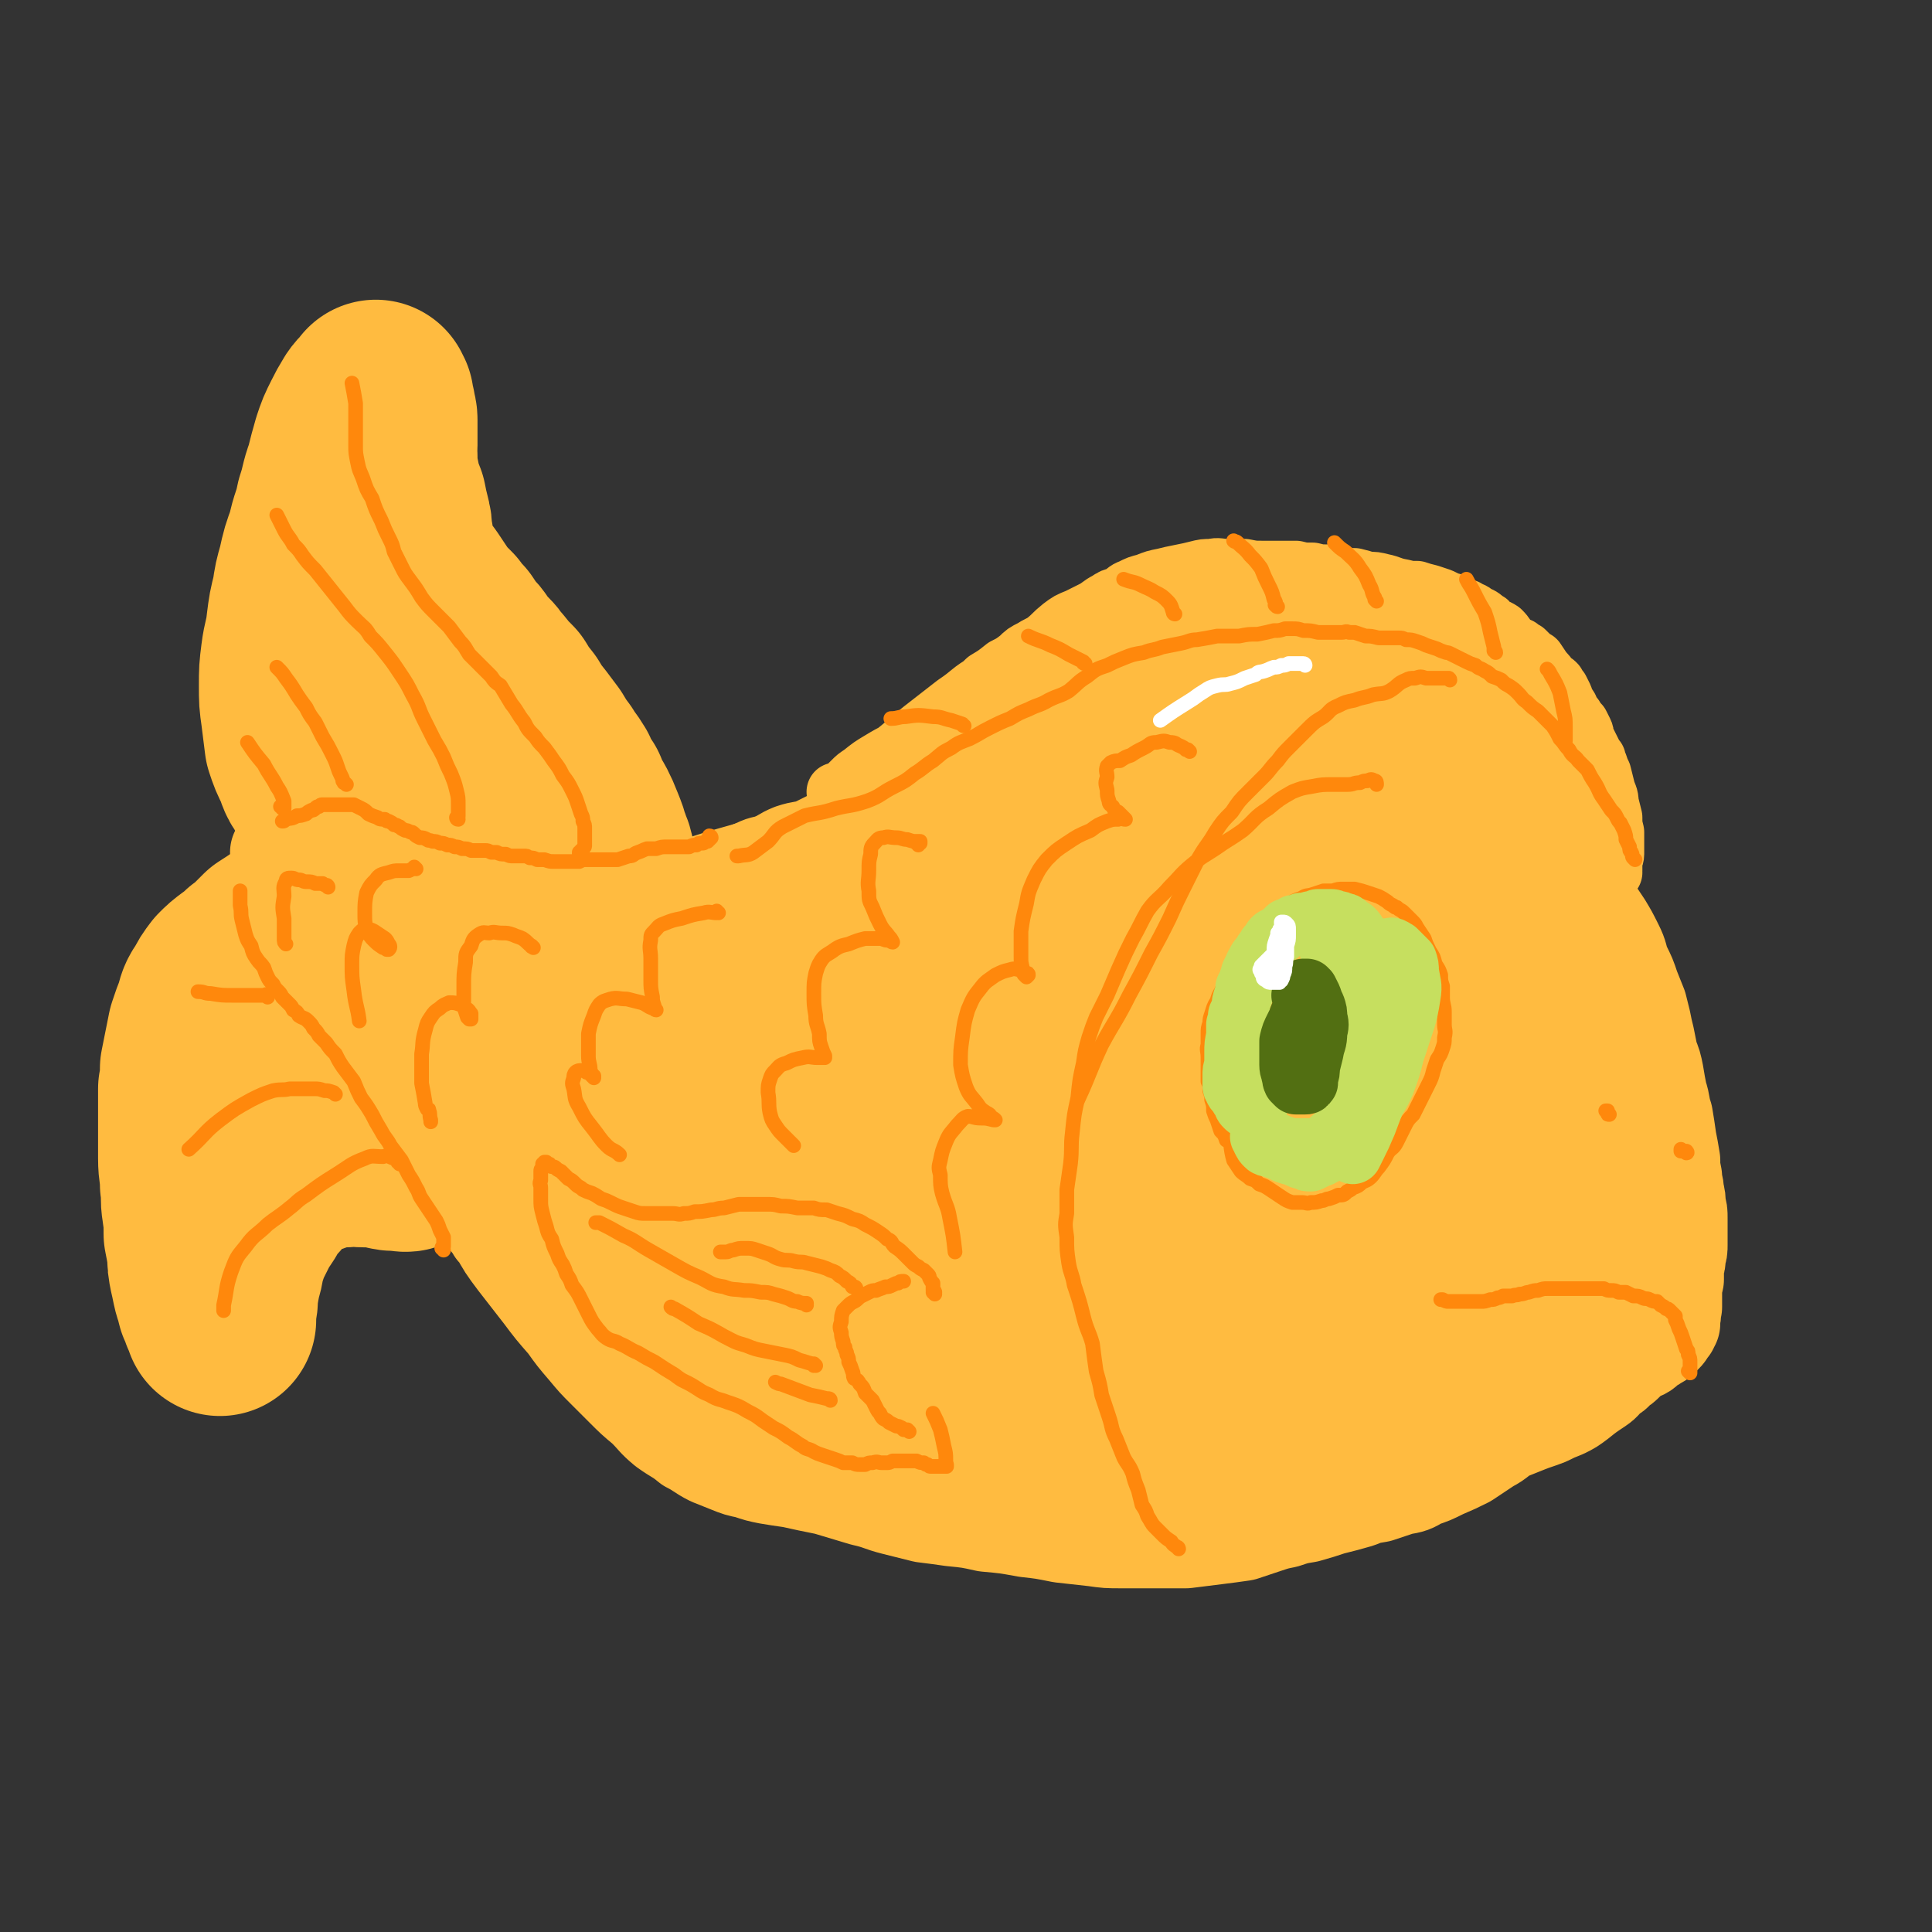 <svg viewBox='0 0 1054 1054' version='1.1' xmlns='http://www.w3.org/2000/svg' xmlns:xlink='http://www.w3.org/1999/xlink'><rect x="0" y="0" width="1054" height="1054" fill="#333333" stroke="none"/><g fill='none' stroke='#FFBB40' stroke-width='53' stroke-linecap='round' stroke-linejoin='round'><path d='M185,477c0,0 -1,-1 -1,-1 0,0 0,0 0,0 1,1 1,1 1,1 1,0 1,0 2,0 1,0 1,0 3,1 2,0 2,0 4,1 2,0 2,0 4,1 2,1 2,1 4,2 3,1 3,1 5,1 4,1 4,1 7,2 5,2 5,2 9,3 4,1 4,2 8,3 3,0 3,0 6,1 3,0 3,0 6,0 3,0 3,0 6,0 4,1 4,1 8,1 7,0 7,0 14,1 5,0 5,0 11,0 5,0 5,0 10,0 3,0 3,0 7,0 4,-1 4,-1 7,-1 4,0 4,0 8,0 5,0 5,0 10,-1 5,0 5,0 10,0 5,-1 5,-1 10,-2 5,0 5,0 10,-1 5,-1 5,-1 10,-2 6,0 6,0 11,-1 5,-1 5,-1 10,-2 5,-1 5,-1 10,-3 4,-1 4,-1 8,-3 5,-2 5,-3 10,-5 4,-2 4,-1 9,-3 5,-2 5,-3 10,-5 6,-2 6,-1 12,-3 6,-3 6,-3 12,-6 5,-2 5,-2 10,-4 5,-3 5,-3 10,-5 5,-2 4,-3 9,-5 5,-2 5,-1 10,-3 4,-2 4,-2 9,-5 4,-2 4,-1 9,-4 4,-2 4,-2 9,-4 4,-3 4,-3 8,-5 5,-3 5,-3 10,-5 4,-2 4,-2 9,-4 5,-3 5,-3 10,-5 5,-2 6,-1 11,-3 4,-2 4,-2 9,-4 5,-1 5,-1 10,-3 4,-2 4,-2 8,-4 5,-2 5,-2 10,-4 5,-2 5,-3 10,-5 4,-2 4,-2 9,-3 7,-2 7,-1 15,-2 5,-1 5,-1 11,-1 4,-1 4,-1 8,-2 5,0 5,0 10,-1 3,0 3,-1 7,-1 4,0 4,0 9,0 4,0 4,0 9,0 3,0 3,0 7,1 3,0 3,0 7,0 3,0 3,0 7,1 4,1 4,1 9,2 5,2 6,2 11,4 6,3 6,3 12,6 4,2 4,2 9,4 4,2 4,2 9,5 4,2 4,2 9,5 3,1 3,1 7,3 2,2 2,2 4,4 3,3 3,3 7,5 4,4 4,3 8,7 4,4 4,4 9,8 4,3 4,3 8,7 3,3 3,3 7,6 3,2 3,2 5,5 3,2 3,2 6,5 4,3 4,3 7,6 4,6 4,6 8,12 4,6 4,6 8,11 4,6 4,6 8,12 4,6 4,6 8,12 3,5 3,5 6,11 3,6 2,6 4,11 3,6 3,6 5,12 2,5 2,5 4,10 1,4 1,4 2,8 1,5 1,5 2,9 1,5 1,5 2,10 2,5 2,5 3,10 1,6 1,6 2,11 2,6 1,6 3,12 1,6 1,6 2,13 1,5 1,5 2,11 0,4 0,4 1,9 0,4 1,4 1,8 1,4 1,4 1,8 1,3 1,3 1,7 0,4 0,4 0,8 0,3 0,3 0,6 0,3 0,3 -1,6 0,3 0,3 -1,6 0,4 0,4 0,7 -1,4 -1,4 -1,9 0,3 0,3 0,6 -1,3 0,3 -1,6 0,1 0,1 0,3 -1,1 -1,1 -1,2 -1,1 -1,1 -2,2 0,1 0,1 -1,2 -1,1 -1,1 -2,2 -1,1 -1,1 -3,2 -1,1 -2,1 -4,2 -1,1 -1,2 -3,3 -2,1 -3,1 -5,2 -2,2 -2,2 -4,4 -2,2 -2,2 -4,3 -2,2 -2,3 -5,4 -3,3 -3,4 -6,6 -6,4 -6,4 -11,8 -4,3 -4,3 -8,5 -5,2 -5,2 -9,4 -5,2 -6,2 -11,4 -5,2 -5,2 -10,4 -6,3 -5,4 -11,7 -6,4 -6,4 -12,8 -6,3 -6,3 -13,6 -6,3 -6,3 -12,5 -5,3 -5,3 -11,4 -6,2 -6,2 -12,4 -6,1 -6,1 -11,3 -7,2 -7,2 -15,4 -6,2 -6,2 -13,4 -6,1 -6,1 -12,3 -5,1 -5,1 -11,3 -6,2 -6,2 -12,4 -7,1 -7,1 -15,2 -8,1 -8,1 -16,2 -9,0 -9,0 -18,0 -9,0 -9,0 -17,0 -8,0 -8,0 -15,-1 -9,-1 -9,-1 -18,-2 -10,-2 -10,-2 -19,-3 -11,-2 -11,-2 -22,-3 -9,-2 -9,-2 -19,-3 -7,-1 -7,-1 -15,-2 -8,-2 -8,-2 -16,-4 -8,-2 -8,-3 -17,-5 -10,-3 -10,-3 -20,-6 -10,-2 -10,-2 -19,-4 -7,-1 -7,-1 -13,-2 -5,-1 -5,-1 -11,-3 -5,-1 -5,-1 -10,-3 -5,-2 -5,-2 -10,-4 -6,-3 -6,-4 -12,-7 -6,-5 -6,-4 -13,-9 -6,-5 -5,-5 -11,-11 -6,-5 -6,-5 -12,-11 -5,-5 -5,-5 -10,-10 -5,-5 -5,-5 -10,-11 -6,-7 -6,-7 -11,-14 -7,-8 -7,-8 -13,-16 -7,-9 -7,-9 -14,-18 -6,-8 -6,-8 -11,-17 -1,0 -1,0 -1,-1 -5,-6 -5,-6 -10,-13 -6,-7 -6,-7 -12,-15 -5,-8 -6,-8 -11,-16 -5,-7 -5,-7 -9,-15 -4,-6 -4,-6 -8,-13 -4,-7 -4,-7 -7,-13 -3,-6 -3,-6 -7,-12 -2,-5 -2,-5 -5,-10 -2,-4 -3,-4 -5,-9 -1,-4 -1,-4 -3,-9 -2,-4 -2,-4 -4,-9 -2,-4 -1,-4 -4,-8 -2,-4 -2,-4 -4,-8 -2,-4 -2,-4 -3,-8 -1,-3 -2,-3 -3,-5 -1,-2 -1,-2 -1,-4 -1,-2 -1,-2 -2,-4 0,-2 0,-2 -1,-5 -2,-3 -2,-4 -4,-7 -1,-3 -2,-3 -4,-6 -1,-2 -1,-2 -3,-3 0,-1 0,-1 -1,-2 0,0 0,0 0,0 0,-1 0,-1 -1,-1 0,-1 0,-1 0,-2 -1,-1 -1,-1 -2,-2 -1,-1 -1,-1 -2,-3 0,-1 0,-1 -1,-2 0,0 0,0 -1,-1 0,0 0,0 0,0 1,0 0,0 0,0 '/></g>
<g fill='none' stroke='#FFBB40' stroke-width='105' stroke-linecap='round' stroke-linejoin='round'><path d='M763,453c0,-1 -1,-1 -1,-1 0,0 1,0 2,0 2,1 2,0 5,1 2,0 2,0 5,1 4,2 4,2 8,4 4,2 4,2 8,4 4,3 4,3 9,7 5,4 5,4 10,9 5,6 6,6 11,13 5,7 5,7 10,15 5,8 5,8 10,16 5,8 5,8 9,17 5,11 5,11 8,21 4,11 5,11 8,22 2,7 1,8 3,15 2,8 2,8 4,16 2,9 1,9 3,18 1,9 1,9 3,18 1,9 1,9 2,18 1,8 0,8 1,15 1,5 1,5 1,9 0,1 0,1 0,2 0,2 1,2 0,4 -1,1 -1,2 -2,1 -3,0 -4,0 -5,-2 -5,-8 -5,-9 -9,-18 -6,-15 -5,-15 -10,-30 -7,-21 -7,-21 -15,-41 -9,-25 -9,-25 -19,-51 -10,-25 -10,-25 -22,-50 -10,-22 -10,-22 -21,-43 -10,-20 -10,-20 -20,-39 -4,-9 -4,-9 -9,-18 0,-1 -1,-2 -1,-2 1,1 3,2 4,4 5,7 5,7 9,15 5,12 5,12 10,25 8,19 8,19 14,38 8,25 8,25 13,50 5,27 4,27 8,55 2,21 3,21 4,43 1,15 1,15 0,29 -1,9 -1,9 -4,18 -2,5 -2,6 -7,9 -3,2 -5,2 -9,0 -6,-3 -7,-4 -11,-11 -7,-12 -6,-13 -11,-26 -8,-28 -7,-29 -14,-58 -6,-24 -7,-23 -12,-48 -3,-17 -3,-17 -5,-35 -1,-9 -2,-10 -1,-19 0,-2 1,-3 3,-3 3,0 4,0 7,2 6,6 5,7 10,15 4,8 4,8 8,18 6,14 6,14 10,29 5,20 5,20 7,40 2,21 2,21 1,42 -1,21 -2,21 -6,42 -3,18 -2,18 -8,35 -3,12 -2,16 -10,23 -4,3 -8,1 -14,-2 -12,-7 -12,-8 -21,-18 -11,-13 -10,-14 -19,-28 -8,-15 -9,-14 -16,-30 -4,-11 -5,-12 -6,-24 -1,-9 -1,-10 3,-19 4,-10 5,-11 13,-19 8,-9 7,-11 18,-15 9,-4 11,-4 20,-2 12,3 12,5 23,12 8,7 8,8 15,16 9,9 8,9 16,19 6,7 6,8 10,15 4,6 5,6 8,12 2,6 2,6 4,12 1,7 1,7 1,13 1,5 1,5 0,10 0,3 0,3 -1,6 -1,5 -1,5 -3,9 -4,7 -4,7 -9,14 -7,9 -7,9 -14,17 -8,9 -8,10 -17,16 -9,7 -10,6 -20,11 -8,5 -8,4 -17,8 -10,4 -9,4 -19,7 -11,4 -11,4 -23,6 -12,3 -12,3 -25,4 -13,1 -13,1 -26,1 -12,0 -12,1 -24,0 -11,-1 -11,-2 -21,-4 -10,-1 -10,-1 -19,-4 -7,-2 -7,-2 -13,-4 -3,-1 -3,-1 -6,-2 -2,0 -2,0 -3,0 -1,0 -1,0 -3,1 -1,0 -1,0 -3,0 -1,0 -1,0 -2,1 -1,0 -1,0 -1,0 0,0 0,0 0,0 3,1 3,2 6,2 10,0 10,1 20,0 16,-3 16,-4 31,-9 14,-4 14,-4 27,-9 11,-4 11,-5 23,-8 10,-3 10,-3 20,-5 8,-1 8,-1 16,-2 5,0 5,0 10,-1 1,0 1,0 2,0 0,0 0,0 0,0 -5,3 -5,3 -11,5 -11,5 -11,6 -23,11 -15,5 -15,5 -30,9 -16,4 -16,4 -33,5 -18,2 -19,3 -37,2 -17,-1 -16,-2 -33,-5 -10,-2 -10,-2 -21,-3 -7,-1 -7,-1 -14,-2 -2,0 -2,0 -4,-1 0,0 0,0 1,0 7,-4 7,-3 15,-7 20,-9 20,-9 39,-19 23,-12 23,-12 46,-23 16,-8 16,-8 31,-15 11,-5 11,-5 21,-10 7,-4 7,-4 13,-9 4,-3 4,-4 8,-8 0,0 2,-2 1,-2 -1,1 -2,3 -5,5 -14,13 -14,13 -29,25 -19,14 -18,16 -38,27 -17,10 -18,9 -36,15 -16,5 -16,5 -32,8 -10,2 -10,2 -21,2 -6,1 -6,1 -11,0 -2,0 -4,-1 -4,-2 1,-5 2,-6 5,-10 12,-16 12,-16 26,-31 23,-25 24,-24 48,-48 22,-23 22,-23 45,-46 14,-14 14,-13 28,-28 10,-11 10,-11 19,-23 7,-7 7,-7 12,-15 3,-4 3,-4 5,-9 1,-1 1,-2 1,-2 0,-1 -1,-1 -1,0 -6,4 -7,4 -12,9 -16,15 -16,15 -30,31 -22,23 -21,24 -43,48 -24,26 -24,26 -49,53 -20,21 -19,22 -39,42 -13,12 -13,13 -28,22 -8,6 -9,5 -19,6 -6,1 -8,2 -11,-1 -3,-2 -4,-4 -2,-8 6,-11 9,-11 18,-21 20,-22 21,-22 41,-43 26,-29 27,-28 53,-58 18,-21 18,-22 35,-44 12,-15 12,-15 24,-31 10,-14 10,-14 19,-29 8,-12 8,-12 16,-24 9,-13 8,-14 17,-26 5,-7 5,-7 12,-13 3,-3 3,-2 7,-4 1,0 2,0 3,0 0,0 0,0 1,0 0,0 0,0 0,0 -3,2 -3,1 -5,3 -7,6 -7,6 -13,14 -14,16 -13,17 -27,34 -20,27 -19,27 -41,53 -28,33 -28,34 -58,64 -27,27 -28,27 -57,51 -24,20 -24,20 -48,37 -16,11 -16,12 -33,20 -9,5 -10,6 -19,5 -3,0 -6,-2 -5,-6 4,-13 6,-14 15,-27 19,-26 19,-26 40,-51 29,-35 29,-34 59,-68 25,-27 24,-28 50,-54 16,-16 17,-14 34,-30 16,-14 15,-15 31,-29 10,-8 10,-7 21,-15 8,-6 8,-5 16,-11 6,-4 6,-4 12,-8 3,-2 3,-1 6,-3 1,-1 1,-1 2,-3 0,0 0,0 0,-1 0,0 0,0 -1,-1 -4,0 -5,-1 -9,1 -11,3 -11,4 -21,8 -16,7 -16,6 -30,14 -20,9 -20,10 -39,20 -24,13 -24,14 -48,26 -24,13 -24,13 -48,24 -22,9 -22,9 -45,17 -19,8 -19,8 -38,14 -18,5 -18,5 -36,10 -16,3 -16,4 -32,6 -11,1 -11,0 -23,0 -8,0 -8,1 -16,-1 -2,0 -4,-1 -4,-2 0,-1 2,-1 3,-2 12,-5 12,-5 24,-11 20,-10 20,-11 40,-21 17,-8 17,-9 35,-16 14,-5 15,-5 29,-9 12,-3 13,-1 25,-3 11,-2 11,-2 22,-4 10,-2 10,-2 19,-4 4,-1 4,-1 8,-1 1,0 2,0 1,1 -7,5 -8,6 -16,10 -14,7 -14,8 -29,13 -14,5 -15,3 -30,6 -16,4 -16,3 -33,7 -17,3 -17,3 -34,6 -15,3 -15,3 -31,5 -14,2 -14,3 -29,4 -9,1 -9,1 -19,1 -9,1 -9,1 -18,0 -8,-1 -8,-1 -16,-4 -5,-2 -5,-2 -9,-5 -3,-2 -2,-3 -5,-5 -1,-3 -1,-3 -2,-5 -2,-2 -2,-2 -3,-5 -1,-2 -1,-2 -2,-4 -1,-2 -1,-2 -2,-3 0,-2 -1,-2 -2,-3 -1,-1 -1,-1 -2,-3 -1,-1 -1,-1 -2,-3 0,0 0,0 0,-1 0,0 0,0 0,0 0,1 -1,0 -1,0 1,1 2,1 3,3 4,3 4,3 7,6 7,7 6,7 13,14 7,7 7,7 14,14 12,14 12,14 25,28 9,11 9,11 19,21 8,8 8,8 17,17 7,6 6,7 14,13 5,5 5,4 11,8 4,3 4,3 9,4 5,2 5,2 10,3 5,1 5,1 9,2 5,1 5,2 9,1 6,0 7,0 12,-2 7,-3 7,-4 12,-9 5,-3 4,-4 8,-8 2,-3 2,-3 4,-6 1,-1 2,-1 3,-1 1,0 2,0 2,1 1,4 2,5 0,9 -4,10 -5,10 -12,19 -6,7 -6,7 -13,14 -6,5 -6,5 -12,10 -4,3 -4,3 -7,7 -2,3 -2,3 -4,6 -1,2 -1,3 -2,4 -1,1 -1,1 -2,1 -4,-1 -4,-2 -7,-4 -5,-2 -5,-3 -10,-5 -4,-2 -4,-2 -9,-4 -4,-1 -4,-1 -8,-2 '/><path d='M330,514c0,0 -1,-1 -1,-1 0,0 0,0 0,1 0,0 0,0 0,0 1,-3 1,-3 1,-5 1,-3 0,-3 0,-6 0,-2 0,-2 0,-5 0,-3 0,-3 0,-6 -1,-3 -1,-3 -1,-6 0,-4 0,-4 -1,-8 -1,-4 -1,-4 -1,-8 -1,-4 -1,-5 -3,-9 -1,-4 -1,-4 -3,-9 -2,-5 -2,-5 -4,-9 -3,-5 -3,-5 -5,-10 -3,-4 -3,-4 -5,-9 -3,-5 -3,-4 -6,-9 -3,-4 -3,-4 -6,-9 -3,-4 -3,-4 -6,-8 -4,-5 -4,-5 -7,-10 -4,-5 -4,-5 -7,-10 -4,-4 -4,-4 -8,-9 -3,-3 -2,-3 -5,-6 -3,-3 -3,-3 -6,-7 -2,-3 -2,-3 -5,-6 -2,-3 -2,-3 -4,-6 -3,-3 -3,-3 -5,-6 -3,-3 -3,-3 -6,-6 -4,-6 -4,-6 -8,-12 -3,-4 -3,-4 -6,-9 -2,-4 -2,-4 -3,-7 -1,-3 -1,-3 -2,-6 0,-3 0,-3 -1,-7 0,-4 0,-4 -1,-8 -1,-4 -1,-4 -2,-9 -2,-5 -2,-5 -3,-9 -1,-5 -1,-5 -2,-9 0,-3 0,-3 0,-7 -1,-3 0,-3 0,-6 0,-3 0,-3 0,-7 0,-3 0,-3 0,-7 0,-3 -1,-3 -1,-6 -1,-2 -1,-2 -1,-3 0,-1 0,-1 0,-2 -1,-1 -1,-1 -1,-2 0,0 0,0 0,0 0,0 0,0 0,0 0,0 0,0 0,0 0,0 0,0 0,1 -2,2 -3,2 -5,5 -3,5 -3,5 -5,9 -3,6 -3,6 -5,12 -2,7 -2,7 -4,15 -3,8 -2,8 -5,17 -2,10 -3,9 -5,19 -3,8 -3,8 -5,17 -2,7 -2,7 -3,14 -2,8 -2,8 -3,16 -1,9 -2,9 -3,17 -1,8 -1,8 -1,16 0,8 0,8 1,15 1,8 1,8 2,16 2,6 2,6 5,12 2,6 2,6 6,11 4,6 5,6 10,11 6,6 6,6 13,11 7,6 7,6 14,10 5,3 5,3 10,5 2,0 3,1 4,0 2,0 2,-1 2,-3 0,-4 1,-4 0,-8 -2,-6 -2,-6 -5,-12 -3,-6 -3,-6 -7,-12 -2,-4 -2,-4 -4,-8 -1,-2 -2,-3 -2,-3 0,1 0,2 1,4 2,5 2,5 6,10 5,7 4,7 10,13 6,7 6,7 13,11 5,4 5,3 10,6 3,1 3,1 6,1 0,0 1,-1 1,-1 0,-3 0,-4 0,-7 0,-1 0,-1 0,-2 '/><path d='M158,510c0,-1 -1,-1 -1,-1 0,-1 0,0 1,0 0,0 -1,0 -1,0 0,0 0,0 -1,0 -2,1 -2,1 -3,2 -2,1 -2,1 -5,3 -2,2 -2,2 -5,5 -3,3 -3,3 -6,5 -3,3 -3,3 -6,5 -4,3 -4,3 -7,6 -3,4 -3,4 -5,8 -3,4 -3,5 -4,9 -2,5 -2,5 -4,11 -1,5 -1,5 -2,10 -1,5 -1,5 -2,10 0,6 0,6 -1,11 0,6 0,6 0,12 0,6 0,6 0,12 0,7 0,7 0,14 0,7 1,7 1,14 1,7 0,7 1,13 1,7 1,7 1,14 1,5 1,5 2,11 0,5 0,5 1,10 1,4 1,5 2,9 1,3 1,3 2,7 1,2 1,2 2,5 1,2 1,2 2,4 0,0 0,1 0,1 0,0 0,-1 0,-1 0,-2 0,-2 0,-4 1,-5 1,-5 1,-9 1,-6 1,-6 2,-11 2,-6 1,-6 3,-12 2,-6 2,-6 5,-12 3,-6 3,-6 7,-12 3,-6 3,-6 8,-11 5,-7 5,-7 12,-12 5,-3 5,-2 10,-4 5,-1 5,-2 10,-3 5,-1 5,-1 10,-1 6,-1 6,0 11,0 5,0 5,0 11,1 4,1 4,1 8,1 2,0 3,1 5,0 2,-2 2,-2 3,-5 0,-2 0,-3 0,-5 -1,-2 -1,-3 -2,-4 -2,-2 -3,-3 -5,-3 -5,-1 -6,-1 -10,0 -9,1 -8,2 -17,4 -8,2 -8,2 -17,4 -6,0 -6,0 -12,1 -3,0 -3,0 -6,1 -1,0 -1,0 -2,0 0,0 0,0 1,0 3,-2 3,-2 6,-3 5,-3 5,-3 11,-6 7,-4 7,-4 13,-8 6,-3 6,-2 11,-6 2,-2 2,-3 3,-6 2,-4 1,-4 1,-8 0,-5 -1,-5 -1,-11 -1,-7 -1,-7 -1,-15 '/><path d='M201,558c0,0 0,-1 -1,-1 -1,1 0,2 -1,3 -6,5 -6,6 -13,10 -8,7 -9,6 -17,12 -4,3 -4,3 -8,6 '/></g>
<g fill='none' stroke='#FF880C' stroke-width='8' stroke-linecap='round' stroke-linejoin='round'><path d='M643,845c0,0 0,-1 -1,-1 0,0 0,0 0,0 -1,-1 -2,-1 -3,-3 -3,-2 -3,-2 -5,-4 -2,-2 -2,-2 -4,-4 -2,-2 -2,-3 -4,-6 -1,-3 -1,-3 -3,-6 -1,-4 -1,-4 -2,-8 -2,-5 -2,-5 -3,-9 -2,-5 -3,-5 -5,-9 -2,-5 -2,-5 -4,-10 -3,-6 -2,-6 -4,-12 -2,-6 -2,-6 -4,-12 -1,-6 -1,-6 -3,-13 -1,-7 -1,-7 -2,-15 -2,-7 -3,-7 -5,-15 -2,-8 -2,-8 -5,-17 -1,-6 -2,-6 -3,-12 -1,-7 -1,-7 -1,-14 -1,-7 -1,-7 0,-13 0,-7 0,-7 0,-13 1,-7 1,-7 2,-14 1,-9 0,-9 1,-17 1,-10 1,-10 3,-19 1,-10 1,-10 3,-19 1,-7 1,-7 3,-14 2,-6 2,-6 4,-11 3,-6 3,-6 6,-12 3,-7 3,-7 6,-14 4,-9 4,-9 8,-17 4,-7 4,-8 8,-15 5,-7 6,-6 12,-13 6,-6 6,-7 12,-12 6,-5 7,-5 13,-9 7,-5 8,-5 15,-10 7,-6 6,-7 14,-12 6,-5 6,-5 13,-9 5,-2 5,-2 11,-3 5,-1 6,-1 11,-1 4,0 4,0 8,0 4,0 3,-1 7,-1 2,-1 2,-1 4,-1 2,-1 2,-1 4,0 1,0 1,1 1,2 '/><path d='M388,457c0,0 0,-1 -1,-1 0,0 1,1 1,1 -1,1 -1,1 -2,2 0,0 0,0 -1,0 -1,1 -1,1 -2,1 -2,0 -2,0 -3,1 -2,0 -2,0 -4,1 -3,0 -3,0 -6,0 -3,0 -3,0 -6,0 -3,0 -3,0 -6,1 -3,0 -3,0 -5,0 -3,1 -2,1 -5,2 -3,1 -2,2 -5,2 -3,1 -3,1 -6,2 -3,0 -3,0 -6,0 -3,0 -3,0 -6,0 -2,0 -2,0 -5,0 -2,0 -2,0 -4,1 -2,0 -2,0 -4,0 -2,0 -2,0 -5,0 -3,0 -3,0 -5,0 -2,0 -2,0 -5,-1 -2,0 -2,0 -4,0 -2,-1 -2,-1 -4,-1 -2,-1 -1,-1 -3,-1 -2,0 -2,0 -3,0 -2,0 -2,0 -3,0 -2,0 -2,0 -4,-1 -3,0 -3,0 -5,-1 -1,0 -1,0 -3,0 -2,-1 -2,-1 -3,-1 -2,0 -2,0 -4,0 -2,0 -2,0 -4,0 -2,-1 -2,-1 -5,-1 -2,-1 -2,-1 -4,-1 -2,-1 -2,-1 -4,-1 -2,-1 -2,-1 -4,-1 -2,-1 -2,-1 -4,-1 -2,-1 -2,0 -3,-1 -2,-1 -2,-1 -4,-1 -2,-1 -2,-1 -3,-2 -1,-1 -1,-1 -2,-1 -2,-1 -2,-1 -3,-1 -2,-1 -2,-1 -3,-2 -1,0 -1,-1 -3,-1 -1,-1 -1,-1 -3,-2 -1,0 -1,0 -2,-1 -2,0 -3,0 -4,-1 -3,-1 -3,-1 -5,-2 -2,-2 -2,-2 -4,-3 -2,-1 -2,-1 -4,-2 -2,0 -2,0 -3,0 -2,0 -2,0 -3,0 -2,0 -2,0 -4,0 -2,0 -2,0 -3,0 -2,0 -2,0 -3,0 -1,0 -1,0 -1,0 -1,0 -1,0 -2,1 -1,0 -1,0 -2,1 -1,1 -1,1 -2,1 -2,1 -2,1 -3,2 -3,1 -3,1 -5,1 -3,2 -3,1 -6,2 -1,1 -1,1 -2,1 '/><path d='M242,682c0,-1 -1,-1 -1,-1 0,-1 1,-1 1,-1 0,-3 0,-3 0,-5 -1,-2 -1,-2 -2,-4 -1,-3 -1,-3 -2,-5 -2,-3 -2,-3 -4,-6 -2,-3 -2,-3 -4,-6 -2,-3 -1,-3 -3,-6 -2,-4 -2,-4 -4,-7 -2,-4 -2,-4 -4,-8 -3,-4 -3,-4 -6,-8 -2,-4 -3,-4 -5,-8 -3,-5 -3,-5 -5,-9 -3,-5 -3,-5 -6,-9 -2,-4 -2,-4 -4,-9 -3,-4 -3,-4 -6,-8 -2,-3 -2,-3 -4,-7 -3,-3 -3,-3 -5,-6 -2,-2 -2,-2 -4,-4 -1,-2 -1,-2 -3,-4 -1,-2 -1,-2 -3,-4 -2,-2 -2,-1 -5,-3 -1,-2 -1,-2 -3,-3 -1,-2 -1,-2 -2,-3 -2,-2 -2,-2 -4,-4 -1,-2 -1,-2 -3,-4 -1,-1 -1,-1 -2,-3 -2,-2 -2,-2 -3,-4 -1,-2 -1,-2 -2,-5 -2,-3 -2,-2 -4,-5 -2,-3 -2,-3 -3,-7 -2,-3 -2,-3 -3,-6 -1,-4 -1,-4 -2,-8 -1,-4 0,-4 -1,-8 0,-4 0,-4 0,-8 '/><path d='M317,466c0,0 -1,-1 -1,-1 0,0 0,1 0,1 0,0 0,0 0,0 0,-1 0,-1 1,-1 0,-1 0,-1 0,-1 1,0 1,0 1,-1 1,-1 1,-1 1,-2 0,-2 0,-2 0,-5 0,-2 0,-2 0,-4 0,-2 0,-2 -1,-4 0,-2 0,-2 -1,-4 -1,-3 -1,-3 -2,-6 -1,-3 -1,-3 -3,-7 -2,-4 -2,-4 -5,-8 -2,-4 -2,-4 -5,-8 -2,-3 -2,-3 -5,-7 -3,-3 -3,-3 -5,-6 -4,-4 -4,-4 -6,-8 -4,-5 -3,-5 -7,-10 -3,-5 -3,-5 -6,-10 -3,-2 -3,-2 -5,-5 -3,-3 -3,-3 -6,-6 -3,-3 -3,-3 -6,-6 -2,-3 -2,-4 -5,-7 -3,-4 -3,-4 -6,-8 -4,-4 -4,-4 -8,-8 -4,-4 -4,-4 -7,-8 -3,-5 -3,-5 -6,-9 -3,-4 -3,-4 -5,-8 -2,-4 -2,-4 -4,-8 -1,-4 -1,-4 -3,-8 -2,-4 -2,-4 -4,-9 -3,-6 -3,-6 -5,-12 -3,-5 -3,-5 -5,-11 -2,-5 -2,-4 -3,-9 -1,-5 -1,-5 -1,-9 0,-6 0,-6 0,-11 0,-6 0,-6 0,-12 -1,-6 -1,-6 -2,-11 '/><path d='M250,447c-1,0 -1,-1 -1,-1 0,0 0,0 0,0 1,0 1,0 1,-1 0,-1 0,-1 0,-2 0,-2 0,-2 0,-4 0,-4 0,-4 -1,-8 -1,-4 -1,-4 -3,-9 -2,-4 -2,-4 -4,-9 -2,-4 -2,-4 -5,-9 -3,-6 -3,-6 -6,-12 -3,-6 -2,-6 -6,-13 -3,-6 -3,-6 -7,-12 -4,-6 -4,-6 -8,-11 -4,-5 -4,-5 -8,-9 -3,-5 -3,-4 -7,-8 -4,-4 -4,-4 -7,-8 -4,-5 -4,-5 -8,-10 -4,-5 -4,-5 -8,-10 -4,-4 -4,-4 -7,-8 -2,-3 -2,-3 -5,-6 -2,-4 -3,-4 -5,-8 -2,-4 -2,-4 -4,-8 '/><path d='M189,428c-1,-1 -1,-1 -1,-1 -1,0 0,0 0,0 0,0 0,0 -1,-1 0,-1 0,-1 -1,-3 -1,-2 -1,-2 -2,-5 -1,-3 -1,-3 -3,-7 -2,-4 -2,-4 -5,-9 -2,-4 -2,-4 -4,-8 -3,-4 -3,-4 -5,-8 -3,-4 -3,-4 -5,-7 -3,-5 -3,-5 -6,-9 -2,-3 -2,-3 -5,-6 '/><path d='M154,441c0,-1 -1,-1 -1,-1 0,0 0,0 0,0 1,0 1,1 1,1 1,0 1,0 1,0 0,-2 0,-2 0,-4 -2,-5 -2,-5 -4,-8 -3,-6 -4,-6 -7,-12 -5,-6 -5,-6 -9,-12 '/><path d='M146,544c0,-1 -1,-1 -1,-1 0,-1 0,0 0,0 0,0 0,0 0,0 -1,0 -1,0 -2,0 -3,0 -3,0 -6,0 -5,0 -5,0 -10,0 -6,0 -6,0 -12,-1 -4,0 -3,-1 -7,-1 '/><path d='M183,597c0,0 0,0 -1,-1 0,0 0,0 0,0 -3,-1 -3,-1 -5,-1 -3,-1 -3,-1 -6,-1 -4,0 -4,0 -7,0 -3,0 -3,0 -6,0 -4,1 -4,0 -9,1 -6,2 -6,2 -12,5 -9,5 -9,5 -17,11 -9,7 -8,8 -17,16 '/><path d='M218,635c0,-1 -1,-1 -1,-1 0,-1 1,0 1,0 0,0 0,-1 0,-1 -1,-1 -1,-1 -3,-1 -3,-1 -3,-2 -6,-1 -5,0 -6,-1 -10,1 -8,3 -8,4 -16,9 -8,5 -8,5 -16,11 -5,3 -5,4 -9,7 -6,5 -7,5 -12,9 -6,6 -7,5 -12,12 -5,6 -5,6 -8,14 -3,9 -2,9 -4,18 0,2 0,2 0,3 '/><path d='M510,706c0,0 0,0 -1,-1 0,0 1,0 1,0 0,0 0,-1 -1,-1 0,-2 0,-2 0,-4 -1,-1 -1,-1 -2,-3 0,-1 0,-1 -1,-2 -1,-1 -1,-1 -2,-2 -2,-1 -2,-1 -3,-2 -2,-1 -2,-1 -3,-2 -2,-2 -2,-2 -4,-4 -3,-3 -3,-3 -6,-5 -2,-2 -1,-3 -4,-4 -2,-2 -2,-2 -5,-4 -3,-2 -3,-2 -7,-4 -3,-2 -3,-2 -7,-3 -4,-2 -4,-2 -8,-3 -3,-1 -3,-1 -6,-2 -4,0 -4,0 -7,-1 -5,0 -5,0 -9,0 -5,-1 -5,-1 -9,-1 -4,-1 -4,-1 -8,-1 -4,0 -4,0 -7,0 -4,0 -4,0 -8,0 -4,1 -4,1 -8,2 -4,0 -4,1 -7,1 -5,1 -5,1 -9,1 -3,1 -3,1 -6,1 -3,1 -3,0 -6,0 -4,0 -4,0 -8,0 -3,0 -3,0 -6,0 -4,0 -4,0 -7,-1 -3,-1 -3,-1 -6,-2 -3,-1 -3,-1 -7,-3 -2,-1 -2,-1 -5,-2 -3,-2 -3,-2 -5,-3 -3,-1 -3,-1 -5,-2 -2,-2 -2,-1 -4,-3 -2,-2 -2,-2 -4,-3 -2,-2 -2,-2 -4,-4 -2,-1 -2,-1 -3,-2 -1,-1 -2,0 -3,-1 0,-1 0,-1 -1,-1 0,0 0,0 -1,-1 0,0 0,0 -1,0 0,0 0,0 0,0 1,0 0,0 0,0 0,0 0,0 0,0 0,0 0,0 0,0 0,0 0,0 0,0 0,1 0,1 -1,1 0,1 0,1 0,2 -1,1 -1,1 -1,2 0,2 0,2 0,3 0,1 0,1 0,2 -1,2 0,2 0,4 0,3 0,3 0,6 0,4 0,4 1,8 1,4 1,4 2,7 1,4 1,4 3,7 1,4 1,4 3,8 1,3 1,3 3,6 1,2 1,2 2,5 2,3 2,3 3,6 3,4 3,4 5,8 2,4 2,4 4,8 2,4 2,4 5,8 2,2 2,3 5,5 3,2 4,1 7,3 5,2 5,3 10,5 5,3 5,3 9,5 6,4 6,4 11,7 5,4 5,3 10,6 5,3 4,3 9,5 5,3 5,2 10,4 6,2 6,2 11,5 4,2 4,2 8,5 3,2 3,2 6,4 4,2 4,2 8,5 4,2 4,3 8,5 2,2 3,1 6,3 2,1 2,1 5,2 3,1 3,1 6,2 3,1 3,1 5,2 3,0 3,0 5,0 2,1 2,1 4,1 1,0 1,0 3,0 2,-1 2,-1 4,-1 3,-1 3,0 5,0 1,0 1,0 3,0 1,0 1,0 3,-1 2,0 2,0 4,0 2,0 2,0 4,0 3,0 3,0 5,0 2,1 2,1 4,1 1,1 1,1 2,1 1,1 1,1 2,1 1,0 1,0 2,0 1,0 1,0 1,0 1,0 1,0 2,0 0,0 0,0 1,0 0,0 0,0 0,0 1,0 1,0 1,0 0,0 0,0 1,0 0,0 0,0 0,0 0,0 0,0 0,0 0,0 0,0 0,0 1,0 0,0 0,0 0,-1 0,0 0,0 1,-1 0,-1 0,-3 0,-4 0,-4 -1,-8 -1,-5 -1,-5 -2,-9 -2,-5 -2,-5 -4,-9 '/><path d='M496,781c0,0 -1,-1 -1,-1 0,0 0,0 -1,0 0,0 0,0 -1,0 0,0 0,0 0,0 -1,-1 -1,-1 -1,-1 -2,-1 -2,-1 -3,-1 -2,-1 -2,-1 -4,-2 -1,-1 -1,-1 -3,-2 -1,-1 -1,-1 -2,-3 -1,-1 -1,-1 -2,-3 -1,-2 -1,-2 -2,-4 -2,-2 -2,-2 -4,-4 -1,-3 -1,-3 -3,-5 -1,-2 -1,-2 -3,-3 -1,-2 0,-2 -1,-4 -1,-3 -1,-3 -2,-5 0,-2 0,-2 -1,-4 0,-2 -1,-2 -1,-4 -1,-1 -1,-1 -1,-3 -1,-3 -1,-3 -1,-5 -1,-3 -1,-3 0,-6 0,-3 0,-3 1,-6 1,-1 1,-1 2,-2 2,-2 2,-2 4,-3 2,-1 2,-2 4,-3 2,-1 2,-1 4,-2 2,-1 2,-1 4,-1 2,-1 3,-1 5,-2 2,0 2,0 4,-1 2,-1 2,-1 3,-1 1,-1 1,-1 3,-1 0,0 0,0 0,0 0,0 0,0 0,0 '/><path d='M467,703c0,-1 -1,-1 -1,-1 0,0 0,0 0,0 0,0 0,0 0,0 -1,0 -1,0 -1,0 -1,-2 -1,-2 -3,-3 -2,-2 -2,-2 -4,-3 -2,-2 -2,-2 -5,-3 -2,-1 -2,-1 -5,-2 -4,-1 -4,-1 -8,-2 -3,-1 -3,0 -7,-1 -3,-1 -4,0 -7,-1 -4,-1 -4,-2 -7,-3 -3,-1 -3,-1 -6,-2 -3,-1 -3,-1 -7,-1 -3,0 -3,0 -6,1 -2,0 -2,1 -4,1 -1,0 -1,0 -3,0 '/><path d='M440,712c0,0 0,-1 -1,-1 0,0 1,0 1,0 -2,0 -3,0 -5,-1 -3,0 -3,-1 -6,-2 -3,-1 -3,-1 -7,-2 -3,-1 -3,-1 -7,-1 -5,-1 -5,-1 -9,-1 -6,-1 -6,0 -11,-2 -7,-1 -7,-2 -13,-5 -7,-3 -7,-3 -14,-7 -7,-4 -7,-4 -14,-8 -7,-4 -7,-5 -14,-8 -7,-4 -7,-4 -13,-7 -1,0 -1,0 -2,0 '/><path d='M445,745c0,0 -1,-1 -1,-1 0,0 1,1 0,1 0,0 -1,-1 -1,-1 -4,-1 -3,-1 -7,-2 -4,-2 -4,-2 -9,-3 -5,-1 -5,-1 -10,-2 -5,-1 -5,-1 -10,-3 -7,-2 -6,-2 -12,-5 -7,-4 -7,-4 -14,-7 -6,-4 -6,-4 -13,-8 -1,0 -1,0 -2,-1 '/><path d='M453,764c0,-1 -1,-1 -1,-1 0,0 0,0 -1,0 -4,-1 -4,-1 -9,-2 -8,-3 -8,-3 -16,-6 -1,0 -1,0 -3,-1 '/><path d='M685,644c-1,0 -1,-1 -1,-1 0,0 0,0 0,0 0,0 0,0 0,0 0,0 0,0 0,0 0,0 0,0 0,0 0,0 0,0 -1,-1 0,0 0,0 -1,-1 -1,-1 -1,-1 -2,-2 -1,-1 -1,-1 -2,-3 0,-1 0,-1 -1,-2 -1,-2 -1,-2 -2,-4 -1,-2 -1,-2 -3,-5 -1,-2 -1,-2 -3,-3 -1,-3 -1,-3 -3,-5 -1,-3 -1,-3 -2,-6 -1,-2 -1,-2 -2,-5 0,-3 0,-3 -1,-6 0,-2 0,-2 -1,-5 0,-3 0,-3 -1,-5 0,-3 0,-3 0,-6 0,-4 0,-4 0,-7 0,-4 -1,-4 0,-7 0,-3 0,-3 0,-6 0,-3 0,-3 1,-6 0,-2 0,-2 1,-5 1,-3 1,-4 3,-7 1,-4 2,-4 3,-7 2,-4 2,-4 4,-8 1,-3 1,-3 3,-6 2,-3 2,-4 4,-7 2,-3 2,-4 5,-7 3,-3 3,-3 7,-6 3,-3 3,-3 6,-5 2,-3 2,-3 5,-5 2,-1 2,-1 4,-3 2,-1 2,-1 5,-2 3,-2 3,-1 6,-2 3,-1 3,-1 6,-2 2,0 2,0 5,0 3,-1 3,-1 6,-1 3,0 3,0 6,0 4,1 4,1 7,2 3,1 3,1 6,2 2,1 2,1 5,3 1,1 1,1 3,2 1,1 1,1 2,1 2,2 2,1 4,3 2,2 2,2 4,4 2,2 2,2 3,4 2,3 2,3 4,6 1,3 1,3 3,7 2,3 2,3 3,7 2,3 2,3 3,6 0,3 0,3 1,6 0,3 0,3 0,6 0,4 1,4 1,8 0,3 0,3 0,7 0,3 1,3 0,7 0,3 0,3 -1,6 -1,3 -1,3 -3,6 -1,3 -1,3 -2,6 -1,4 -1,4 -3,8 -2,4 -2,4 -4,8 -2,4 -2,4 -4,8 -3,3 -3,3 -5,7 -2,4 -2,4 -4,8 -2,4 -3,3 -5,6 -2,4 -2,4 -5,8 -2,2 -2,3 -4,5 -2,2 -3,2 -5,3 -2,2 -2,2 -5,3 -1,1 -1,1 -3,2 -2,2 -2,2 -5,2 -2,1 -2,1 -5,2 -2,0 -2,1 -4,1 -3,1 -3,1 -6,1 -2,1 -2,0 -5,0 -2,0 -2,0 -5,0 -3,-1 -3,-1 -6,-3 -3,-2 -3,-2 -6,-4 -3,-2 -3,-2 -6,-3 -2,-2 -2,-2 -5,-3 -2,-2 -3,-2 -5,-4 -2,-3 -2,-3 -4,-6 -2,-7 -1,-8 -3,-15 '/><path d='M922,749c0,0 -1,-1 -1,-1 0,0 0,0 0,0 0,0 0,0 0,0 1,0 1,0 1,0 0,0 0,1 0,0 0,0 0,0 0,0 0,-1 0,-1 0,-3 0,-1 0,-1 0,-2 0,-2 0,-2 -1,-4 0,-2 0,-2 -1,-3 -1,-3 -1,-3 -2,-6 -1,-3 -1,-3 -2,-5 -1,-3 -1,-3 -2,-5 0,-1 0,-1 0,-2 -1,-1 -1,-1 -2,-2 0,0 0,0 -1,-1 -1,-1 -1,-1 -2,-1 -1,-1 -1,-1 -3,-2 -1,-1 -1,-1 -2,-2 -2,0 -2,0 -4,-1 -2,-1 -2,0 -4,-1 -2,-1 -2,-1 -5,-1 -2,-1 -2,-1 -4,-2 -2,0 -2,0 -4,0 -2,-1 -2,-1 -4,-1 -2,0 -2,0 -4,-1 -5,0 -5,0 -10,0 -3,0 -3,0 -6,0 -3,0 -3,0 -5,0 -2,0 -2,0 -5,0 -2,0 -2,0 -5,0 -2,0 -2,0 -5,1 -2,0 -2,0 -5,1 -2,0 -2,1 -5,1 -2,1 -2,0 -4,1 -2,0 -2,0 -5,0 -2,1 -2,1 -3,1 -2,1 -2,1 -4,1 -3,1 -3,1 -5,1 -2,0 -2,0 -5,0 -2,0 -2,0 -4,0 -2,0 -2,0 -3,0 -1,0 -1,0 -2,0 -1,0 -1,0 -2,0 -1,0 -1,0 -2,0 -1,0 -1,0 -3,-1 0,0 0,0 -1,0 '/><path d='M717,544c-1,0 -1,-1 -1,-1 0,0 0,1 0,1 0,0 0,0 0,0 0,0 0,0 0,-1 0,0 0,0 1,0 0,0 0,0 0,0 1,0 1,0 1,0 0,0 0,0 0,0 0,1 0,1 1,1 0,0 0,0 0,0 1,1 1,1 1,2 0,1 0,1 1,1 0,1 0,1 0,2 0,1 1,1 1,3 0,2 0,2 1,4 0,2 0,2 0,4 1,2 1,2 1,5 0,2 0,2 0,4 0,2 -1,2 -1,4 0,3 0,3 0,5 0,2 0,2 -1,4 0,2 0,2 -1,4 -1,2 -1,2 -2,4 -1,2 -1,2 -2,3 0,1 0,1 -1,3 -1,0 -1,1 -2,1 -1,1 -1,1 -2,1 -1,0 -1,0 -2,0 -2,0 -2,0 -4,0 -1,0 -1,0 -3,0 -1,-1 -1,-1 -3,-2 -1,-1 -1,-1 -2,-3 -1,-2 -1,-2 -2,-4 -1,-2 -1,-2 -1,-5 -1,-3 -1,-3 -1,-7 -1,-4 -1,-4 -1,-9 -1,-3 -1,-3 0,-6 0,-2 -1,-3 0,-5 0,-2 1,-2 1,-5 1,-2 1,-3 2,-5 1,-3 1,-4 2,-6 0,-2 1,-2 2,-4 0,-1 0,-1 1,-3 1,-1 2,-1 3,-2 1,-1 1,-1 2,-2 1,-1 1,-1 2,-2 1,0 1,0 2,0 1,-1 1,-1 2,0 1,0 1,0 2,0 0,0 1,0 1,1 1,0 1,0 2,1 0,1 0,1 1,2 1,2 1,2 2,3 1,2 1,2 1,4 1,3 1,3 2,5 1,4 0,4 1,8 0,4 0,4 0,8 1,5 1,5 0,10 0,7 0,7 -1,14 -1,5 -2,5 -4,10 '/></g>
<g fill='none' stroke='#FFBB40' stroke-width='32' stroke-linecap='round' stroke-linejoin='round'><path d='M880,476c0,0 -1,-1 -1,-1 0,0 1,0 1,0 0,0 0,0 0,0 0,-1 0,-1 0,-2 0,-2 0,-2 0,-3 0,-2 1,-2 1,-4 0,-3 0,-3 0,-5 0,-3 0,-3 0,-7 -1,-4 -1,-4 -1,-8 -1,-4 -1,-4 -2,-8 0,-4 -1,-4 -2,-8 -1,-4 -1,-4 -2,-8 -1,-2 -1,-2 -2,-5 -1,-1 -1,-1 -1,-3 -1,-1 -1,-1 -2,-3 -1,-2 -1,-2 -2,-4 -1,-2 -1,-2 -2,-4 -1,-2 0,-2 -1,-4 -1,-2 -1,-2 -2,-4 -2,-2 -2,-2 -3,-4 -2,-2 -2,-2 -3,-5 -2,-3 -2,-3 -3,-6 -1,-2 -1,-2 -2,-4 -1,-1 -1,-1 -2,-3 -1,-1 -1,-1 -3,-2 -2,-3 -2,-3 -4,-5 -2,-3 -2,-3 -4,-6 -2,-1 -2,-1 -4,-3 -1,-1 -1,-1 -2,-2 -2,-1 -2,-1 -3,-2 -3,-1 -3,-1 -5,-3 -3,-3 -2,-3 -5,-6 -3,-2 -3,-1 -6,-3 -1,-2 -1,-2 -3,-3 -2,-2 -3,-2 -5,-3 -2,-2 -2,-1 -5,-3 -3,-1 -3,-1 -6,-3 -4,-1 -4,-1 -8,-3 -3,-1 -3,-1 -6,-2 -4,-1 -4,-1 -7,-2 -4,0 -4,0 -8,-1 -6,-1 -6,-2 -11,-3 -4,-1 -4,-1 -8,-1 -3,-1 -3,-1 -7,-2 -3,0 -3,0 -7,-1 -4,0 -4,0 -8,-1 -4,0 -4,0 -8,-1 -5,0 -5,0 -9,-1 -4,0 -4,0 -9,0 -4,0 -4,0 -9,0 -5,0 -5,0 -10,-1 -5,0 -5,0 -9,0 -5,0 -5,-1 -9,0 -4,0 -4,0 -8,1 -4,1 -4,1 -9,2 -5,1 -5,1 -9,2 -5,1 -5,1 -10,3 -4,1 -4,1 -8,3 -3,1 -3,2 -6,4 -4,1 -4,1 -7,3 -4,2 -4,3 -8,5 -4,2 -4,2 -8,4 -5,2 -5,2 -9,5 -5,4 -4,4 -9,8 -3,2 -4,2 -7,4 -4,2 -4,2 -7,5 -4,3 -4,3 -8,5 -5,4 -5,4 -10,7 -4,4 -5,4 -9,8 -4,4 -4,4 -8,8 -4,4 -4,4 -8,8 -5,4 -5,4 -11,8 -5,4 -5,3 -11,6 -6,3 -6,3 -11,6 -5,3 -5,3 -10,7 -3,2 -3,2 -5,4 -2,2 -2,2 -4,4 -2,1 -2,1 -3,2 -1,0 -1,0 -1,0 0,0 0,0 0,0 0,1 -1,0 -1,0 0,0 0,0 1,0 1,0 1,0 2,-1 3,-2 4,-2 7,-5 8,-5 8,-5 16,-11 11,-8 11,-9 21,-17 9,-7 9,-7 18,-14 9,-6 8,-7 17,-12 8,-5 9,-4 17,-8 8,-4 8,-4 16,-8 8,-5 8,-5 17,-10 7,-4 7,-4 15,-7 6,-3 7,-2 14,-4 7,-1 7,-1 14,-1 6,-1 6,0 13,-1 5,0 5,0 10,-1 6,0 6,-1 11,-1 5,0 5,-1 10,0 5,0 5,0 9,2 1,0 1,1 3,2 0,0 1,0 0,0 -3,2 -3,2 -7,4 -9,4 -9,4 -18,7 -9,4 -9,4 -19,7 -11,4 -11,4 -23,7 -12,3 -12,3 -24,6 -13,4 -13,4 -27,7 -11,3 -11,3 -22,6 -7,1 -7,0 -14,2 -2,0 -1,1 -3,2 0,0 0,0 0,0 4,0 4,1 8,-1 10,-3 10,-4 20,-9 17,-8 16,-9 33,-16 16,-7 16,-8 32,-13 14,-4 14,-3 28,-5 11,-1 11,-2 23,-2 8,0 8,0 17,2 6,1 6,1 12,3 6,2 6,3 12,5 4,1 4,1 7,2 3,0 3,0 5,0 0,0 0,0 0,0 -3,0 -3,0 -6,1 -9,2 -9,3 -18,4 -9,1 -9,1 -18,1 -5,0 -5,0 -10,-1 -2,0 -3,-1 -3,-1 0,-1 1,-1 2,-1 5,-3 5,-4 10,-5 9,-3 10,-3 19,-4 13,-2 13,-3 25,-3 13,0 14,0 26,3 9,2 9,2 17,6 8,4 9,4 17,8 6,4 6,4 12,8 2,2 2,2 5,4 0,1 1,1 1,1 0,1 -1,0 -1,0 -5,-1 -5,-1 -10,-3 -8,-3 -8,-3 -16,-6 -10,-4 -11,-4 -20,-8 -3,-1 -3,-1 -6,-3 0,0 0,-1 0,-1 3,-1 3,-1 6,-2 6,0 6,-1 11,0 10,4 10,4 18,10 10,7 10,8 18,17 8,10 8,10 15,21 6,7 6,7 11,14 4,5 4,5 7,10 1,2 2,3 1,3 -1,1 -2,1 -5,1 -5,-2 -6,-2 -11,-5 -6,-4 -6,-4 -12,-10 -4,-4 -4,-5 -8,-10 -2,-2 -2,-2 -4,-5 0,0 -1,-1 0,-1 3,-1 3,-1 7,0 6,0 6,0 12,2 7,2 7,2 14,5 7,2 7,2 13,5 3,1 2,1 5,2 1,1 1,1 1,1 -1,0 -1,0 -3,0 -2,0 -3,1 -5,0 -4,-1 -4,-2 -8,-4 -3,-2 -3,-3 -5,-6 -1,-1 -2,-1 -2,-1 1,-1 2,-1 3,0 4,1 5,1 9,4 4,3 3,4 7,9 2,3 3,3 5,7 1,2 0,2 1,5 0,1 0,1 0,2 -1,0 -2,0 -3,-1 -5,-3 -5,-3 -9,-8 -7,-6 -7,-6 -13,-14 -6,-7 -7,-7 -12,-15 -1,-2 -3,-3 -2,-5 0,-1 2,-2 4,-1 6,1 6,2 11,5 7,5 8,5 13,11 6,7 6,7 10,15 4,7 3,8 5,15 2,5 2,5 1,10 0,4 0,5 -3,7 -2,1 -4,1 -6,-1 -6,-4 -6,-5 -10,-10 -7,-8 -7,-8 -12,-17 -7,-10 -6,-10 -12,-21 -5,-9 -5,-9 -9,-18 -2,-5 -2,-5 -4,-10 0,-1 -1,-1 -1,-2 1,0 2,0 3,0 3,0 4,0 7,2 4,1 5,1 9,3 5,4 5,4 9,8 4,5 5,5 8,10 2,5 2,6 2,11 0,3 -1,4 -3,5 -4,3 -5,1 -10,2 '/></g>
<g fill='none' stroke='#FF880C' stroke-width='8' stroke-linecap='round' stroke-linejoin='round'><path d='M892,469c0,0 -1,-1 -1,-1 0,0 1,1 1,1 0,0 -1,-1 -1,-1 -1,-1 0,-1 -1,-3 -1,-1 -1,-1 -1,-3 -1,-2 -1,-2 -2,-4 0,-2 0,-2 -1,-5 -1,-2 -1,-2 -2,-4 -1,-1 -1,-1 -2,-3 -1,-2 -1,-2 -3,-4 -2,-3 -2,-3 -4,-6 -3,-4 -2,-4 -5,-9 -2,-3 -2,-3 -4,-7 -2,-2 -2,-2 -5,-5 -2,-3 -3,-2 -5,-6 -3,-3 -2,-3 -5,-6 -2,-4 -2,-4 -4,-7 -2,-2 -2,-2 -4,-4 -2,-2 -2,-2 -4,-4 -3,-2 -3,-2 -6,-5 -3,-2 -2,-2 -5,-5 -2,-2 -2,-2 -5,-4 -2,-1 -2,-1 -4,-3 -2,-1 -2,-1 -5,-2 -2,-2 -2,-2 -4,-3 -3,-2 -3,-1 -5,-3 -3,-1 -3,-1 -5,-2 -2,-1 -2,-1 -4,-2 -2,-1 -2,-1 -4,-2 -2,-1 -2,-1 -3,-1 -3,-1 -3,-1 -5,-2 -3,-1 -3,-1 -6,-2 -2,-1 -2,-1 -5,-2 -3,-1 -3,-1 -6,-1 -2,-1 -2,-1 -4,-1 -3,0 -3,0 -6,0 -3,0 -3,0 -5,0 -4,-1 -4,-1 -7,-1 -3,-1 -3,-1 -6,-2 -2,0 -2,0 -3,0 -2,-1 -2,0 -4,0 -3,0 -3,0 -6,0 -4,0 -4,0 -7,0 -4,-1 -4,-1 -8,-1 -3,-1 -3,-1 -6,-1 -2,0 -2,0 -4,0 -3,1 -3,1 -6,1 -4,1 -4,1 -9,2 -5,0 -5,0 -10,1 -6,0 -6,0 -12,0 -5,1 -5,1 -11,2 -4,0 -4,1 -9,2 -5,1 -5,1 -10,2 -5,2 -5,1 -10,3 -6,1 -6,1 -11,3 -5,2 -5,2 -9,4 -6,2 -6,2 -11,6 -5,3 -5,4 -10,8 -5,3 -5,2 -11,5 -5,3 -5,2 -11,5 -5,2 -5,2 -10,5 -5,2 -5,2 -11,5 -6,3 -5,3 -11,6 -5,2 -6,2 -10,5 -6,3 -5,3 -10,7 -5,3 -5,4 -10,7 -5,4 -5,4 -11,7 -8,4 -7,5 -15,8 -9,3 -9,2 -17,4 -9,3 -9,2 -17,4 -6,3 -6,3 -12,6 -5,3 -4,4 -8,8 -4,3 -4,3 -8,6 -3,2 -4,1 -8,2 0,0 0,0 -1,0 '/><path d='M854,404c0,0 0,-1 -1,-1 0,0 1,1 1,1 0,0 0,-1 0,-1 0,-3 0,-3 0,-6 0,-5 0,-5 -1,-9 -1,-5 -1,-5 -2,-10 -2,-5 -2,-5 -5,-10 -1,-2 -1,-2 -2,-3 '/><path d='M816,356c0,-1 -1,-1 -1,-1 0,-1 0,-1 0,-2 -1,-4 -1,-4 -2,-8 -1,-5 -1,-5 -3,-11 -3,-5 -3,-5 -6,-11 -2,-4 -2,-3 -4,-7 '/><path d='M751,328c0,0 -1,-1 -1,-1 0,0 0,0 0,0 0,0 0,0 0,0 0,0 0,0 0,-1 -2,-3 -1,-4 -3,-7 -2,-5 -2,-5 -5,-9 -3,-5 -4,-5 -8,-9 -3,-2 -3,-2 -6,-5 '/><path d='M697,331c-1,0 -1,-1 -1,-1 -1,0 0,0 0,0 0,-1 0,-2 -1,-3 -1,-4 -1,-4 -3,-8 -2,-4 -2,-4 -4,-9 -3,-4 -3,-4 -6,-7 -3,-4 -4,-4 -7,-7 -1,-1 -1,0 -2,-1 '/><path d='M641,335c0,0 -1,0 -1,-1 0,0 0,0 0,0 -1,-3 -1,-4 -3,-6 -3,-3 -3,-3 -7,-5 -3,-2 -4,-2 -8,-4 -4,-2 -4,-1 -9,-3 '/><path d='M592,362c-1,0 -1,0 -1,-1 0,0 0,1 0,0 -4,-2 -4,-2 -8,-4 -5,-3 -5,-3 -10,-5 -6,-3 -6,-2 -12,-5 '/><path d='M526,396c-1,0 -1,-1 -1,-1 -1,0 0,0 0,0 -3,-1 -3,-1 -6,-2 -5,-1 -5,-2 -10,-2 -8,-1 -8,-1 -15,0 -4,0 -4,1 -8,1 '/><path d='M791,371c0,-1 -1,-1 -1,-1 0,0 0,0 0,0 0,0 0,0 0,0 1,0 0,0 0,0 0,0 0,0 -1,0 -2,0 -2,0 -4,0 -4,0 -4,0 -7,0 -3,-1 -3,-1 -6,0 -3,0 -3,0 -5,1 -5,2 -4,3 -9,6 -4,2 -4,1 -9,2 -5,2 -5,1 -10,3 -5,1 -5,1 -9,3 -5,2 -4,3 -8,6 -5,3 -5,3 -10,8 -4,4 -4,4 -8,8 -4,4 -4,4 -7,8 -4,4 -4,5 -7,8 -5,5 -5,5 -9,9 -5,5 -5,5 -9,11 -5,5 -5,5 -9,11 -4,7 -5,7 -9,14 -4,8 -4,8 -8,16 -4,8 -4,8 -8,17 -5,10 -5,10 -10,19 -6,12 -6,12 -12,23 -7,14 -8,14 -15,27 -7,15 -6,15 -13,30 '/></g>
<g fill='none' stroke='#C6DF5F' stroke-width='32' stroke-linecap='round' stroke-linejoin='round'><path d='M686,607c0,0 -1,-1 -1,-1 0,0 0,0 0,1 0,0 0,0 1,0 0,0 0,0 0,0 -1,0 -1,0 -2,0 -1,0 -1,0 -2,-1 -2,-1 -2,-1 -3,-2 -1,-1 -1,-1 -1,-2 -1,-2 -1,-2 -2,-3 -1,-2 -1,-2 -2,-3 -1,-1 -1,-1 -1,-2 -1,-1 -1,-1 -1,-2 0,-1 0,-1 0,-2 0,-1 0,-1 0,-3 0,-3 0,-3 1,-6 0,-3 0,-3 0,-7 0,-4 0,-4 1,-9 0,-3 0,-3 0,-6 1,-3 1,-3 1,-5 1,-2 1,-2 2,-5 0,-2 0,-2 1,-5 1,-2 1,-2 1,-5 1,-2 1,-2 2,-4 0,-2 1,-2 1,-4 1,-2 1,-2 2,-4 0,-1 1,-1 1,-2 1,-2 1,-2 2,-3 1,-1 1,-1 2,-3 1,-1 1,-1 2,-3 1,-1 1,-1 2,-2 1,-1 0,-1 1,-2 1,-1 1,-1 2,-1 1,-1 1,-1 2,-1 1,-1 1,-1 2,-2 1,-1 1,-1 2,-2 2,0 2,-1 3,-1 1,-1 1,-1 2,-1 2,0 2,0 3,-1 1,0 1,0 2,0 2,0 2,-1 4,-1 1,0 1,0 3,-1 2,0 2,0 4,0 1,0 1,0 3,0 1,0 1,0 3,1 2,0 2,0 3,1 2,0 2,0 3,1 1,1 1,1 2,2 1,0 1,0 2,1 1,1 1,1 2,3 2,2 2,2 3,4 1,2 1,2 2,4 1,2 1,2 1,4 1,1 1,1 1,3 1,2 0,2 0,5 1,3 1,3 1,7 1,4 0,4 0,8 0,3 1,4 0,7 0,3 -1,3 -1,7 -1,3 -1,3 -1,6 -1,3 -1,3 -1,7 0,4 0,4 0,8 -1,3 0,3 -1,7 -1,3 -1,3 -2,7 -1,3 -1,3 -2,7 -1,2 -1,2 -2,5 -1,1 -1,1 -2,2 -1,2 0,3 -2,5 -1,2 -1,2 -3,4 -3,3 -4,2 -6,4 -2,2 -1,2 -3,4 -1,1 -1,1 -2,1 -1,1 -2,0 -3,0 -1,0 -1,0 -3,0 -2,0 -2,0 -4,0 -2,0 -2,0 -5,0 -3,0 -3,0 -5,-1 -3,-1 -3,-1 -5,-2 -3,-1 -3,-1 -5,-2 -1,0 -1,0 -3,-1 0,0 0,0 -1,0 0,0 0,0 0,0 0,0 0,0 0,0 0,0 0,0 0,0 0,0 0,0 0,0 1,1 1,1 1,2 1,2 1,2 2,3 1,1 1,1 3,1 2,1 2,1 5,2 4,2 4,2 8,3 3,1 3,2 6,2 1,1 1,1 3,1 2,-1 2,-1 4,-2 3,-1 3,-1 5,-3 3,-3 3,-3 5,-6 3,-4 3,-4 5,-8 3,-5 4,-5 5,-10 2,-6 2,-7 3,-13 1,-7 1,-7 1,-15 1,-7 0,-7 1,-13 0,-6 0,-6 1,-11 0,-5 0,-5 -1,-10 0,-4 0,-4 -2,-7 -2,-4 -2,-4 -6,-7 -3,-3 -3,-2 -6,-5 -2,-2 -2,-2 -4,-4 -1,0 -1,-1 -1,-1 0,0 0,0 0,0 1,0 1,0 2,1 2,1 2,1 4,2 2,1 2,1 4,3 3,1 3,1 5,2 3,2 3,1 5,3 2,1 2,1 3,2 2,1 2,1 4,2 2,2 2,2 4,5 2,3 2,3 3,6 2,3 2,3 3,7 1,4 0,4 0,8 0,8 0,8 -1,15 -2,8 -2,8 -5,16 -3,7 -4,7 -7,13 -3,6 -3,6 -6,11 -1,4 -1,4 -2,7 -1,3 -1,3 -2,5 -1,2 -1,2 -1,3 0,0 0,0 0,0 0,0 0,0 0,0 1,-2 1,-2 2,-4 3,-6 3,-6 6,-13 3,-8 3,-8 6,-16 2,-9 2,-9 3,-18 2,-9 2,-9 3,-18 1,-7 1,-7 2,-14 0,-5 0,-5 -1,-10 -1,-4 -2,-4 -3,-8 -1,-2 -1,-2 -1,-5 -1,-2 -1,-2 -1,-4 0,-1 1,-1 1,-2 1,-1 1,-1 1,-1 1,0 1,0 2,0 1,0 1,-1 2,0 1,0 1,1 2,1 1,1 1,1 2,2 2,2 2,2 4,4 1,3 1,3 1,6 1,7 2,7 1,13 -2,13 -3,13 -7,26 -4,12 -4,12 -10,23 -4,8 -5,8 -9,15 '/></g>
<g fill='none' stroke='#526F12' stroke-width='32' stroke-linecap='round' stroke-linejoin='round'><path d='M711,544c-1,-1 -1,-1 -1,-1 -1,0 0,0 0,0 0,0 0,-1 0,-1 0,-1 0,-1 0,-2 0,0 0,0 1,-1 0,0 0,0 1,0 0,0 0,0 0,0 0,0 1,0 1,0 0,0 0,1 1,1 1,2 1,2 2,4 1,3 1,3 2,5 1,3 1,3 1,6 1,4 1,4 0,8 0,6 -1,5 -2,11 -1,4 -1,4 -2,8 0,3 0,3 -1,6 0,1 0,1 0,2 0,1 0,1 -1,1 0,1 0,1 -1,1 -1,0 -1,0 -3,0 -1,0 -1,0 -2,0 -1,-1 -1,-1 -2,-2 -1,-2 0,-2 -1,-4 0,-2 -1,-2 -1,-5 0,-4 0,-4 0,-7 0,-3 0,-3 0,-6 1,-4 1,-4 3,-8 1,-2 1,-2 2,-4 0,-1 0,-1 1,-2 0,-1 0,-1 0,-1 1,0 1,0 2,0 0,0 0,0 1,0 1,0 1,0 1,0 '/></g>
<g fill='none' stroke='#FFFFFF' stroke-width='8' stroke-linecap='round' stroke-linejoin='round'><path d='M698,510c0,0 -1,-1 -1,-1 0,0 1,0 1,1 1,0 1,0 1,0 0,0 0,0 0,0 0,0 0,-1 -1,-1 0,0 1,1 1,1 0,1 0,1 0,2 0,1 0,1 1,2 0,2 0,2 0,4 -1,2 -1,2 -1,4 0,1 0,1 -1,2 0,0 0,0 0,1 0,1 0,1 0,2 -1,2 -1,2 -1,4 0,1 0,1 -1,2 0,1 0,1 0,1 0,0 0,0 0,0 0,0 0,0 0,0 -1,0 -1,0 -1,0 0,-1 0,-1 0,-2 0,-2 0,-2 0,-3 0,-2 0,-2 0,-4 0,-3 0,-3 0,-6 0,-3 0,-3 1,-6 1,-3 1,-3 2,-5 0,-1 0,-1 1,-2 0,0 0,0 0,-1 1,-1 0,-1 0,-1 0,-1 0,-1 0,-1 1,0 1,0 1,0 1,0 1,0 2,1 1,1 1,1 1,3 0,1 0,1 0,3 0,3 0,3 -1,6 0,3 0,3 0,6 -1,3 0,3 -1,5 0,3 0,3 -1,5 0,1 0,1 -1,3 -1,0 -1,1 -1,1 -1,0 -1,0 -2,0 -1,0 -1,0 -2,0 -2,0 -2,0 -3,-1 -2,-1 -2,-1 -2,-3 -1,-1 -1,-1 -1,-2 -1,-1 -1,-1 0,-2 0,0 0,0 0,-1 1,-1 1,-1 2,-2 2,-2 2,-2 4,-4 1,-1 1,-1 2,-3 1,0 1,0 2,0 1,0 1,0 1,1 0,2 0,2 0,4 0,3 0,3 0,5 0,1 0,2 0,2 -1,0 -1,0 -2,-1 -1,-1 -1,-1 -2,-2 '/><path d='M712,363c0,0 0,-1 -1,-1 0,0 0,0 0,0 -1,0 -1,0 -2,0 -1,0 -1,0 -3,0 -2,0 -2,0 -3,0 -2,1 -2,1 -4,1 -2,1 -2,1 -4,1 -3,1 -2,1 -5,2 -3,1 -3,0 -5,2 -3,1 -3,1 -6,2 -4,2 -4,2 -8,3 -3,1 -3,0 -7,1 -4,1 -4,1 -7,3 -5,3 -4,3 -9,6 -8,5 -8,5 -15,10 '/></g>
<g fill='none' stroke='#FF880C' stroke-width='8' stroke-linecap='round' stroke-linejoin='round'><path d='M649,410c0,0 -1,-1 -1,-1 0,0 0,0 0,0 0,0 0,0 -1,0 -1,-1 -1,-1 -3,-2 -3,-1 -2,-2 -6,-2 -3,-1 -3,-1 -7,0 -4,0 -3,1 -7,3 -4,2 -4,2 -7,4 -3,1 -3,1 -6,3 -2,0 -3,0 -5,1 -1,1 -1,1 -2,2 -1,3 0,3 0,6 -1,3 -1,3 0,7 0,3 0,3 1,6 0,2 1,2 2,3 1,2 1,2 3,3 1,1 1,1 2,2 1,1 1,1 2,2 0,0 0,0 0,0 0,0 0,0 0,0 -2,0 -2,-1 -4,0 -3,0 -3,0 -6,1 -5,2 -5,2 -9,5 -7,3 -7,3 -13,7 -6,4 -6,4 -11,9 -4,5 -4,5 -7,11 -3,7 -3,7 -4,13 -2,8 -2,8 -3,15 0,7 0,7 0,14 0,3 0,3 1,7 0,2 0,2 1,3 1,1 1,1 1,1 0,0 1,-1 1,-1 0,-1 0,-1 -1,-1 -1,-1 -1,-1 -3,-2 -3,0 -3,-1 -6,0 -4,1 -4,1 -8,3 -4,3 -5,3 -8,7 -4,5 -4,5 -7,12 -2,7 -2,7 -3,15 -1,7 -1,7 -1,15 1,6 1,6 3,12 2,5 3,5 6,9 2,3 2,3 5,5 2,1 2,1 3,3 1,0 1,0 2,1 0,0 -1,0 -1,0 -4,-1 -4,-1 -7,-1 -4,0 -4,-1 -7,-1 -3,1 -3,2 -6,5 -3,4 -4,4 -6,9 -2,5 -2,5 -3,10 -1,4 -1,4 0,8 0,5 0,6 1,10 2,7 3,7 4,13 2,10 2,10 3,19 '/><path d='M501,461c0,-1 -1,-1 -1,-1 0,-1 1,0 2,0 0,0 0,0 0,-1 0,0 0,0 0,0 -1,0 -1,0 -2,0 -2,0 -2,0 -5,-1 -3,0 -3,-1 -6,-1 -4,0 -4,-1 -7,0 -3,0 -3,1 -5,3 -2,2 -2,3 -2,6 -1,4 -1,4 -1,9 0,5 -1,6 0,11 0,5 0,5 2,9 2,5 2,5 4,9 2,4 3,4 5,7 1,1 1,1 2,3 0,0 0,0 0,0 -1,0 -1,-1 -1,-1 -3,0 -3,0 -5,-1 -4,0 -4,0 -9,0 -4,1 -4,1 -9,3 -4,1 -5,1 -9,4 -3,2 -4,2 -6,5 -2,3 -2,4 -3,7 -1,5 -1,5 -1,11 0,6 0,6 1,12 0,5 1,5 2,10 0,4 0,4 1,7 1,3 1,3 2,5 0,1 0,1 0,1 0,0 0,0 0,0 -2,0 -2,0 -4,0 -4,0 -4,-1 -8,0 -5,1 -5,1 -9,3 -4,1 -4,2 -6,4 -2,2 -2,2 -3,5 -1,3 -1,3 -1,7 1,6 0,6 1,11 1,4 1,4 3,7 2,3 2,3 5,6 3,3 3,3 5,5 '/><path d='M392,498c0,0 -1,0 -1,-1 0,0 0,1 0,1 -3,0 -4,-1 -7,0 -6,1 -6,1 -12,3 -5,1 -5,1 -10,3 -3,1 -3,2 -5,4 -2,2 -2,2 -2,5 -1,5 0,5 0,10 0,6 0,6 0,11 0,5 0,5 1,10 0,2 0,2 1,5 0,1 0,1 1,2 0,0 0,0 0,0 -1,0 -1,-1 -2,-1 -3,-1 -3,-2 -6,-3 -4,-1 -4,-1 -8,-2 -5,0 -5,-1 -9,0 -3,1 -4,1 -6,3 -2,3 -2,3 -3,6 -2,5 -2,5 -3,10 0,6 0,6 0,12 0,4 1,4 1,8 1,2 1,2 1,3 0,0 0,0 1,1 0,0 0,-1 0,-1 -1,0 -1,0 -2,-1 -1,-1 -1,-1 -2,-1 -1,-1 -2,-1 -3,-1 -1,0 -2,0 -3,1 -1,1 -1,2 -1,3 -1,3 -1,3 0,6 1,5 0,5 3,10 3,6 3,6 7,11 4,5 4,6 8,10 3,3 4,2 7,5 '/><path d='M291,517c0,0 -1,-1 -1,-1 0,0 0,1 0,0 -2,-1 -2,-2 -5,-4 -2,-1 -3,-1 -5,-2 -3,-1 -3,-1 -6,-1 -4,0 -4,-1 -7,0 -3,0 -3,-1 -6,1 -3,2 -3,3 -4,6 -3,4 -3,4 -3,9 -1,6 -1,7 -1,13 0,5 0,5 0,11 1,3 1,3 2,6 1,1 1,1 1,1 1,0 1,0 1,0 0,-1 0,-1 0,-3 -1,-1 -1,-2 -3,-3 -1,-2 -1,-2 -3,-2 -3,-1 -3,-1 -6,-1 -2,1 -3,1 -5,3 -3,2 -3,2 -5,5 -2,3 -2,3 -3,7 -2,7 -1,7 -2,13 0,8 0,8 0,16 1,5 1,5 2,11 0,1 0,1 1,3 0,0 0,0 0,0 1,0 1,0 1,1 1,2 0,2 1,5 0,0 0,0 0,1 '/><path d='M227,474c0,0 -1,0 -1,-1 0,0 1,1 0,1 -1,0 -1,0 -3,1 -2,0 -2,0 -5,0 -3,0 -3,0 -6,1 -4,1 -5,1 -7,4 -3,3 -3,3 -5,7 -1,5 -1,6 -1,11 0,5 0,5 1,9 2,4 2,4 4,6 2,2 2,2 5,4 1,0 1,0 2,1 1,0 1,0 1,0 1,-1 1,-2 0,-3 -1,-2 -1,-2 -2,-3 -3,-2 -3,-2 -6,-4 -2,-1 -2,-1 -4,-1 -2,0 -2,0 -4,2 -2,3 -2,3 -3,7 -1,5 -1,5 -1,10 0,7 0,7 1,14 1,9 2,9 3,17 '/><path d='M179,484c0,0 0,-1 -1,-1 0,0 1,0 0,0 0,0 -1,0 -2,-1 -2,0 -2,0 -4,0 -2,-1 -2,-1 -5,-1 -2,0 -2,-1 -4,-1 -2,0 -2,-1 -4,-1 -2,0 -3,0 -3,2 -2,3 -1,4 -1,8 -1,6 -1,6 0,12 0,5 0,5 0,11 0,2 0,2 1,3 '/><path d='M877,607c0,0 -1,-1 -1,-1 0,0 0,0 1,0 0,0 0,0 0,0 0,1 0,1 0,1 0,1 0,1 1,1 0,0 0,0 0,0 '/><path d='M918,628c0,0 -1,0 -1,-1 0,0 0,1 0,1 1,0 1,0 1,0 1,0 1,0 2,1 0,0 0,0 0,0 0,0 0,0 0,0 1,0 0,-1 0,-1 '/></g>
</svg>